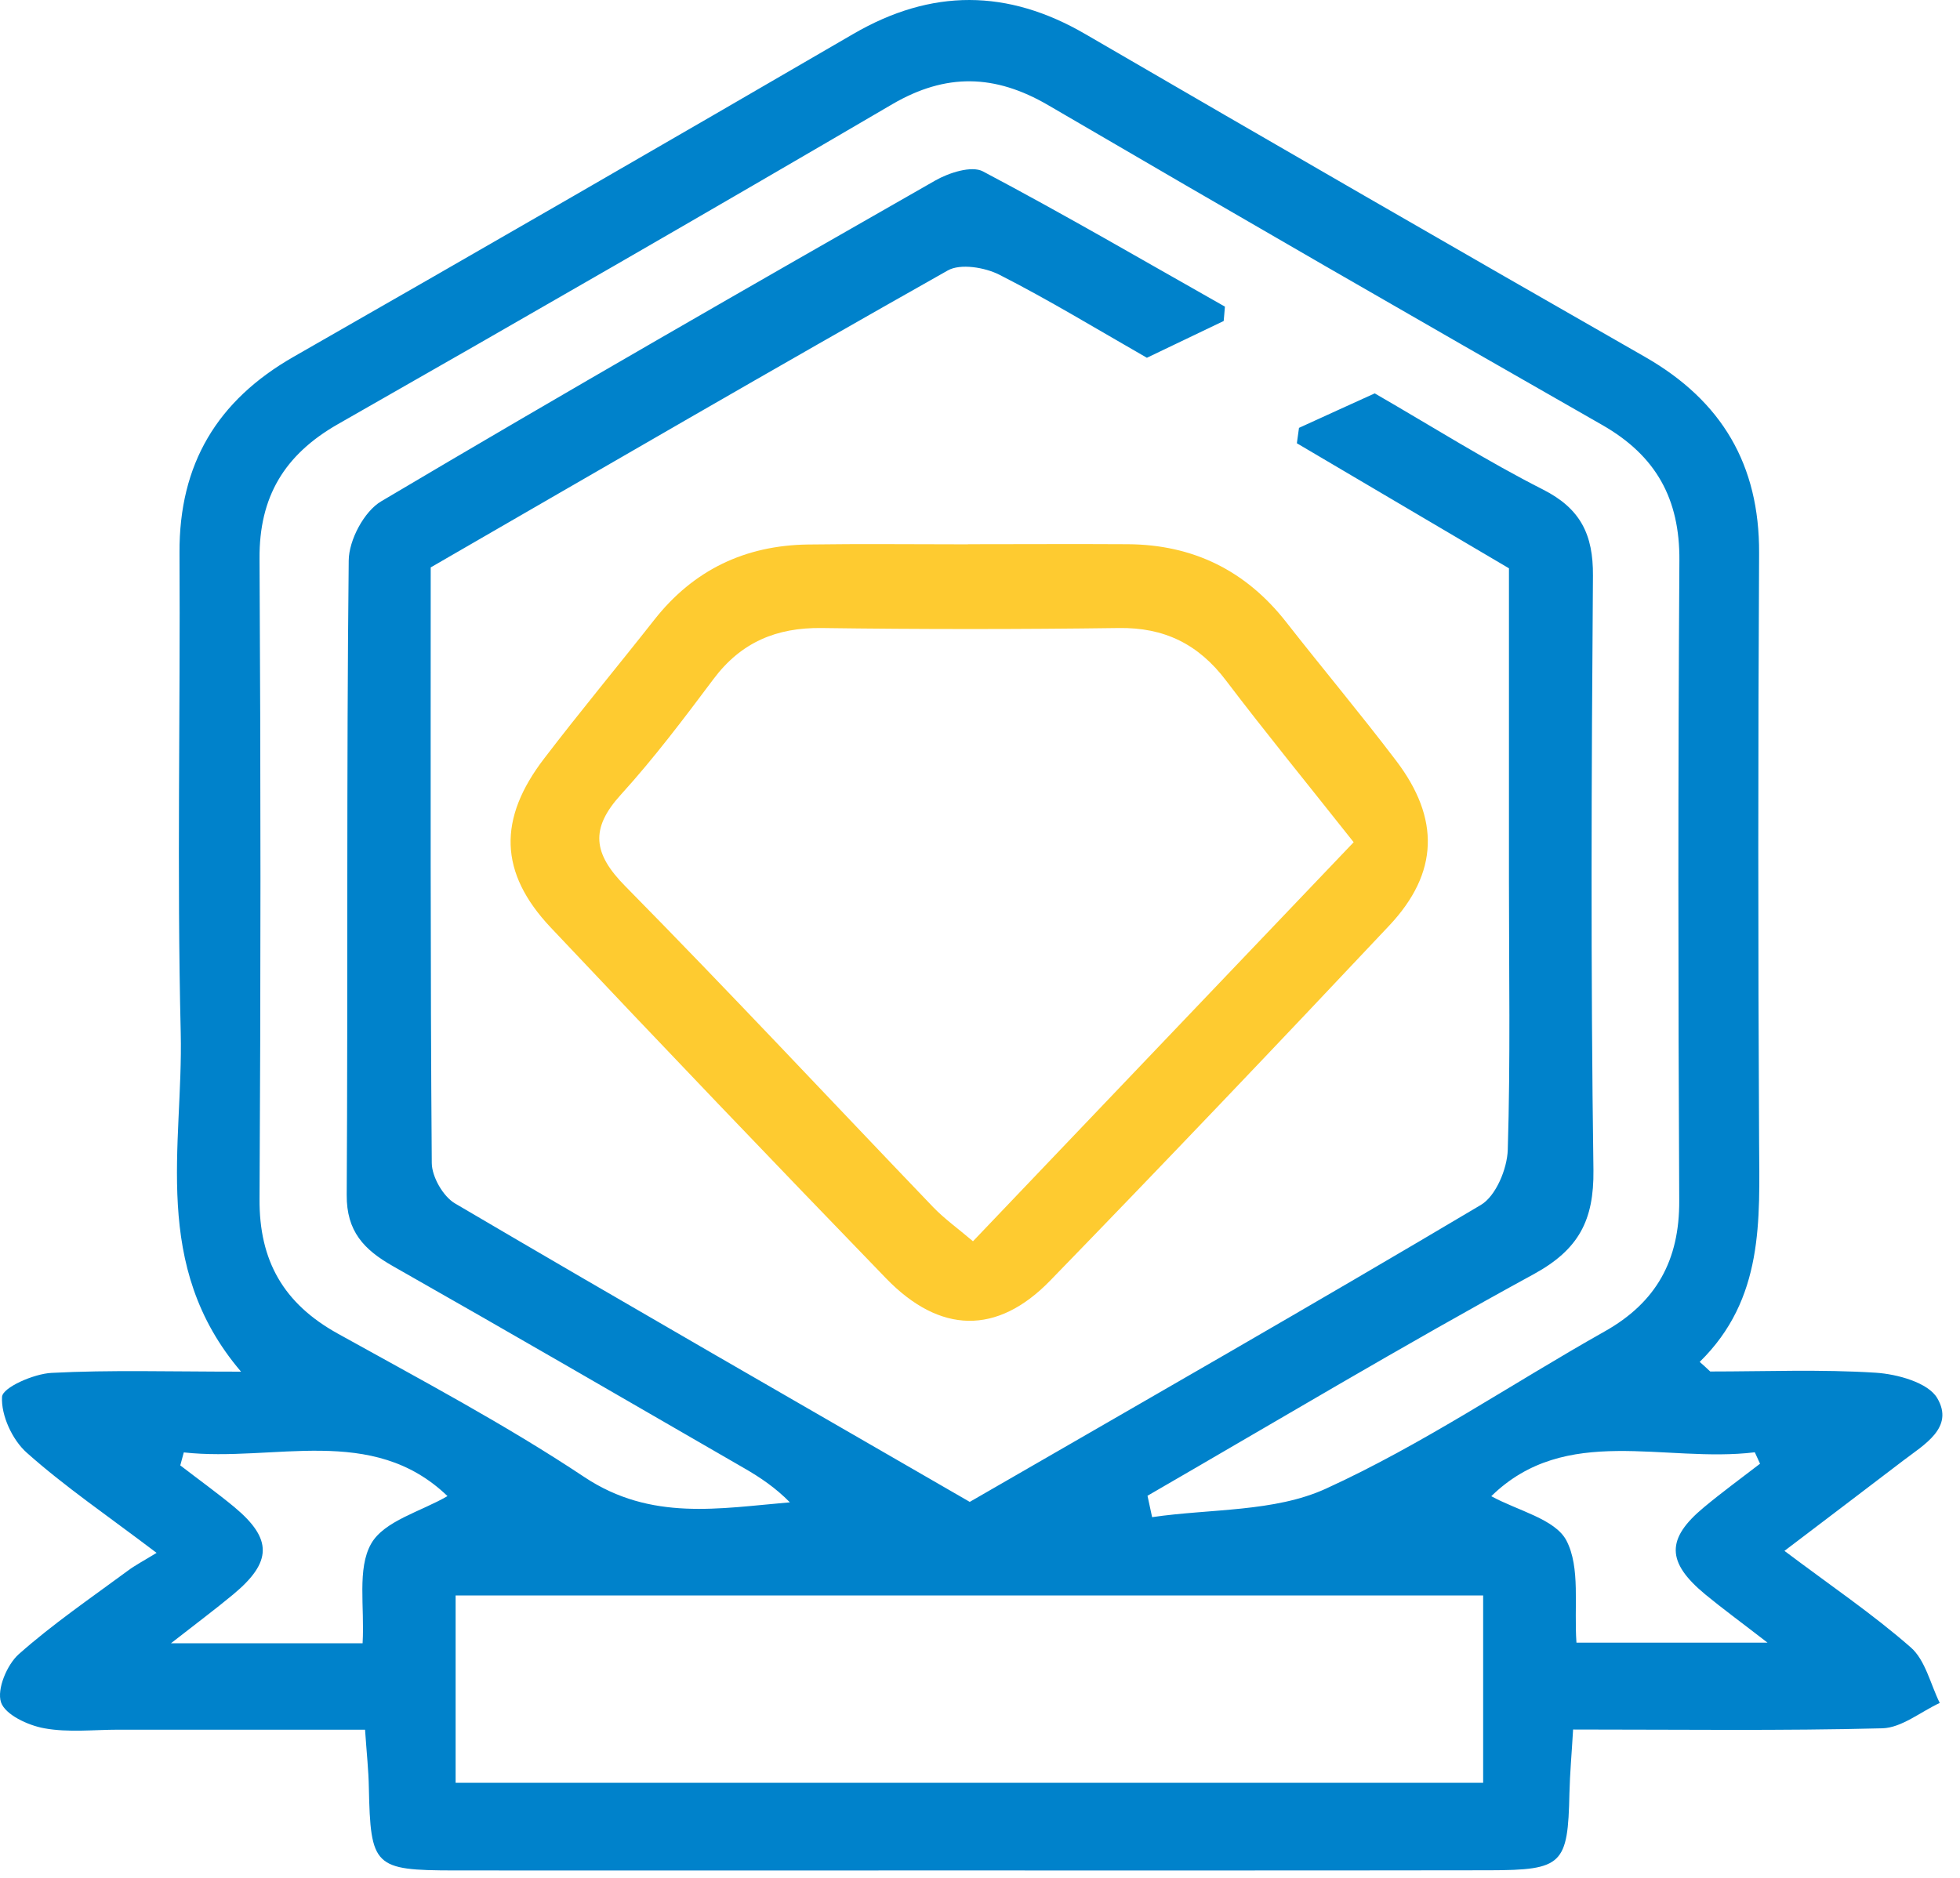 <svg width="48" height="46" viewBox="0 0 48 46" fill="none" xmlns="http://www.w3.org/2000/svg">
<path d="M41.883 33.596C43.233 33.596 44.591 33.54 45.937 33.626C46.468 33.66 47.224 33.869 47.444 34.251C47.867 34.972 47.119 35.388 46.607 35.78C45.687 36.483 44.763 37.183 43.701 37.99C44.819 38.832 45.859 39.535 46.794 40.354C47.153 40.668 47.276 41.255 47.504 41.715C47.037 41.932 46.573 42.321 46.102 42.336C43.634 42.4 41.162 42.366 38.525 42.366C38.491 42.946 38.447 43.435 38.435 43.929C38.398 45.672 38.271 45.81 36.48 45.814C31.857 45.821 27.235 45.818 22.612 45.818C18.783 45.818 14.953 45.821 11.124 45.818C9.157 45.814 9.075 45.728 9.033 43.783C9.026 43.372 8.981 42.964 8.94 42.37C6.883 42.37 4.893 42.37 2.904 42.37C2.298 42.37 1.677 42.444 1.086 42.336C0.686 42.265 0.125 42.003 0.024 41.697C-0.08 41.379 0.17 40.78 0.458 40.522C1.292 39.782 2.223 39.146 3.125 38.48C3.308 38.342 3.513 38.237 3.835 38.039C2.627 37.123 1.587 36.416 0.656 35.586C0.301 35.272 0.024 34.669 0.05 34.217C0.062 33.989 0.825 33.652 1.262 33.63C2.702 33.555 4.146 33.6 5.903 33.6C3.682 30.997 4.49 28.073 4.426 25.301C4.332 21.382 4.418 17.459 4.396 13.54C4.385 11.371 5.316 9.811 7.193 8.738C11.771 6.12 16.337 3.484 20.896 0.832C22.811 -0.282 24.677 -0.275 26.588 0.84C31.147 3.491 35.713 6.128 40.29 8.745C42.164 9.819 43.091 11.382 43.08 13.551C43.054 18.36 43.054 23.166 43.08 27.975C43.091 29.894 43.203 31.816 41.625 33.361C41.711 33.435 41.797 33.514 41.883 33.596ZM28.102 36.64C28.14 36.816 28.177 36.988 28.215 37.164C29.643 36.954 31.21 37.044 32.474 36.465C34.841 35.384 37.018 33.899 39.295 32.616C40.567 31.902 41.132 30.866 41.124 29.411C41.098 24.183 41.094 18.959 41.128 13.73C41.139 12.22 40.556 11.165 39.243 10.413C34.703 7.822 30.178 5.211 25.668 2.575C24.366 1.816 23.166 1.786 21.853 2.552C17.343 5.193 12.814 7.803 8.274 10.391C6.965 11.139 6.344 12.171 6.356 13.686C6.386 18.914 6.386 24.138 6.356 29.366C6.344 30.885 6.947 31.932 8.267 32.665C10.305 33.798 12.377 34.894 14.314 36.184C15.948 37.269 17.616 36.947 19.344 36.801C18.996 36.446 18.618 36.191 18.229 35.967C15.361 34.31 12.496 32.646 9.617 31.012C8.914 30.612 8.484 30.163 8.491 29.269C8.521 24.09 8.484 18.91 8.54 13.73C8.543 13.233 8.917 12.526 9.336 12.28C13.832 9.613 18.364 7.014 22.904 4.422C23.237 4.232 23.794 4.052 24.071 4.198C26.072 5.256 28.028 6.397 29.998 7.511C29.987 7.627 29.98 7.747 29.968 7.863C29.337 8.166 28.704 8.469 28.087 8.764C26.835 8.046 25.679 7.343 24.475 6.73C24.12 6.55 23.521 6.449 23.211 6.625C18.989 9.007 14.796 11.445 10.548 13.899C10.548 18.794 10.537 23.645 10.574 28.491C10.578 28.828 10.851 29.307 11.143 29.479C15.32 31.936 19.523 34.348 23.749 36.79C27.971 34.352 32.138 31.969 36.266 29.516C36.633 29.299 36.91 28.634 36.925 28.166C36.992 25.974 36.954 23.779 36.954 21.588C36.954 19.026 36.954 16.464 36.954 13.921C35.159 12.863 33.458 11.861 31.76 10.858C31.779 10.731 31.794 10.608 31.812 10.481C32.444 10.193 33.08 9.901 33.667 9.636C35.111 10.47 36.416 11.296 37.788 11.992C38.708 12.459 39.019 13.095 39.011 14.104C38.974 18.959 38.955 23.813 39.023 28.663C39.037 29.894 38.663 30.608 37.564 31.21C34.363 32.957 31.244 34.823 28.102 36.64ZM11.158 43.671C19.621 43.671 27.945 43.671 36.322 43.671C36.322 42.1 36.322 40.634 36.322 39.082C27.904 39.082 19.583 39.082 11.158 39.082C11.158 40.627 11.158 42.093 11.158 43.671ZM4.501 35.578C4.471 35.683 4.445 35.788 4.415 35.896C4.856 36.236 5.309 36.562 5.739 36.917C6.677 37.699 6.666 38.263 5.712 39.056C5.267 39.426 4.804 39.77 4.187 40.253C5.926 40.253 7.388 40.253 8.88 40.253C8.932 39.352 8.742 38.428 9.089 37.815C9.407 37.254 10.312 37.026 10.959 36.648C9.112 34.871 6.711 35.821 4.501 35.578ZM38.607 40.238C40.197 40.238 41.618 40.238 43.286 40.238C42.628 39.729 42.183 39.404 41.756 39.052C40.81 38.267 40.799 37.695 41.726 36.925C42.171 36.554 42.643 36.21 43.103 35.855C43.061 35.761 43.017 35.668 42.975 35.575C40.765 35.844 38.346 34.864 36.521 36.651C37.171 37.007 38.084 37.209 38.361 37.736C38.708 38.402 38.544 39.344 38.607 40.238Z" fill="#0082CB"/>
<path d="M23.705 13.331C25.01 13.331 26.319 13.323 27.624 13.331C29.217 13.342 30.507 13.974 31.495 15.234C32.385 16.371 33.316 17.482 34.191 18.634C35.268 20.051 35.234 21.382 34.026 22.669C31.278 25.589 28.51 28.495 25.717 31.371C24.419 32.706 23.017 32.676 21.7 31.315C18.944 28.465 16.203 25.601 13.484 22.717C12.22 21.375 12.19 20.058 13.331 18.574C14.209 17.425 15.133 16.315 16.027 15.178C16.988 13.959 18.248 13.36 19.785 13.338C21.09 13.319 22.396 13.334 23.705 13.334C23.705 13.334 23.705 13.334 23.705 13.331ZM33.151 20.631C32.029 19.213 31.005 17.96 30.025 16.67C29.352 15.78 28.514 15.365 27.392 15.384C24.969 15.417 22.545 15.417 20.126 15.384C19.011 15.369 18.147 15.735 17.474 16.633C16.749 17.601 16.016 18.574 15.204 19.467C14.445 20.301 14.527 20.911 15.309 21.704C17.859 24.292 20.339 26.947 22.852 29.569C23.125 29.853 23.454 30.088 23.828 30.406C26.966 27.115 30.006 23.929 33.151 20.631Z" fill="#FECB30"/>
</svg>
